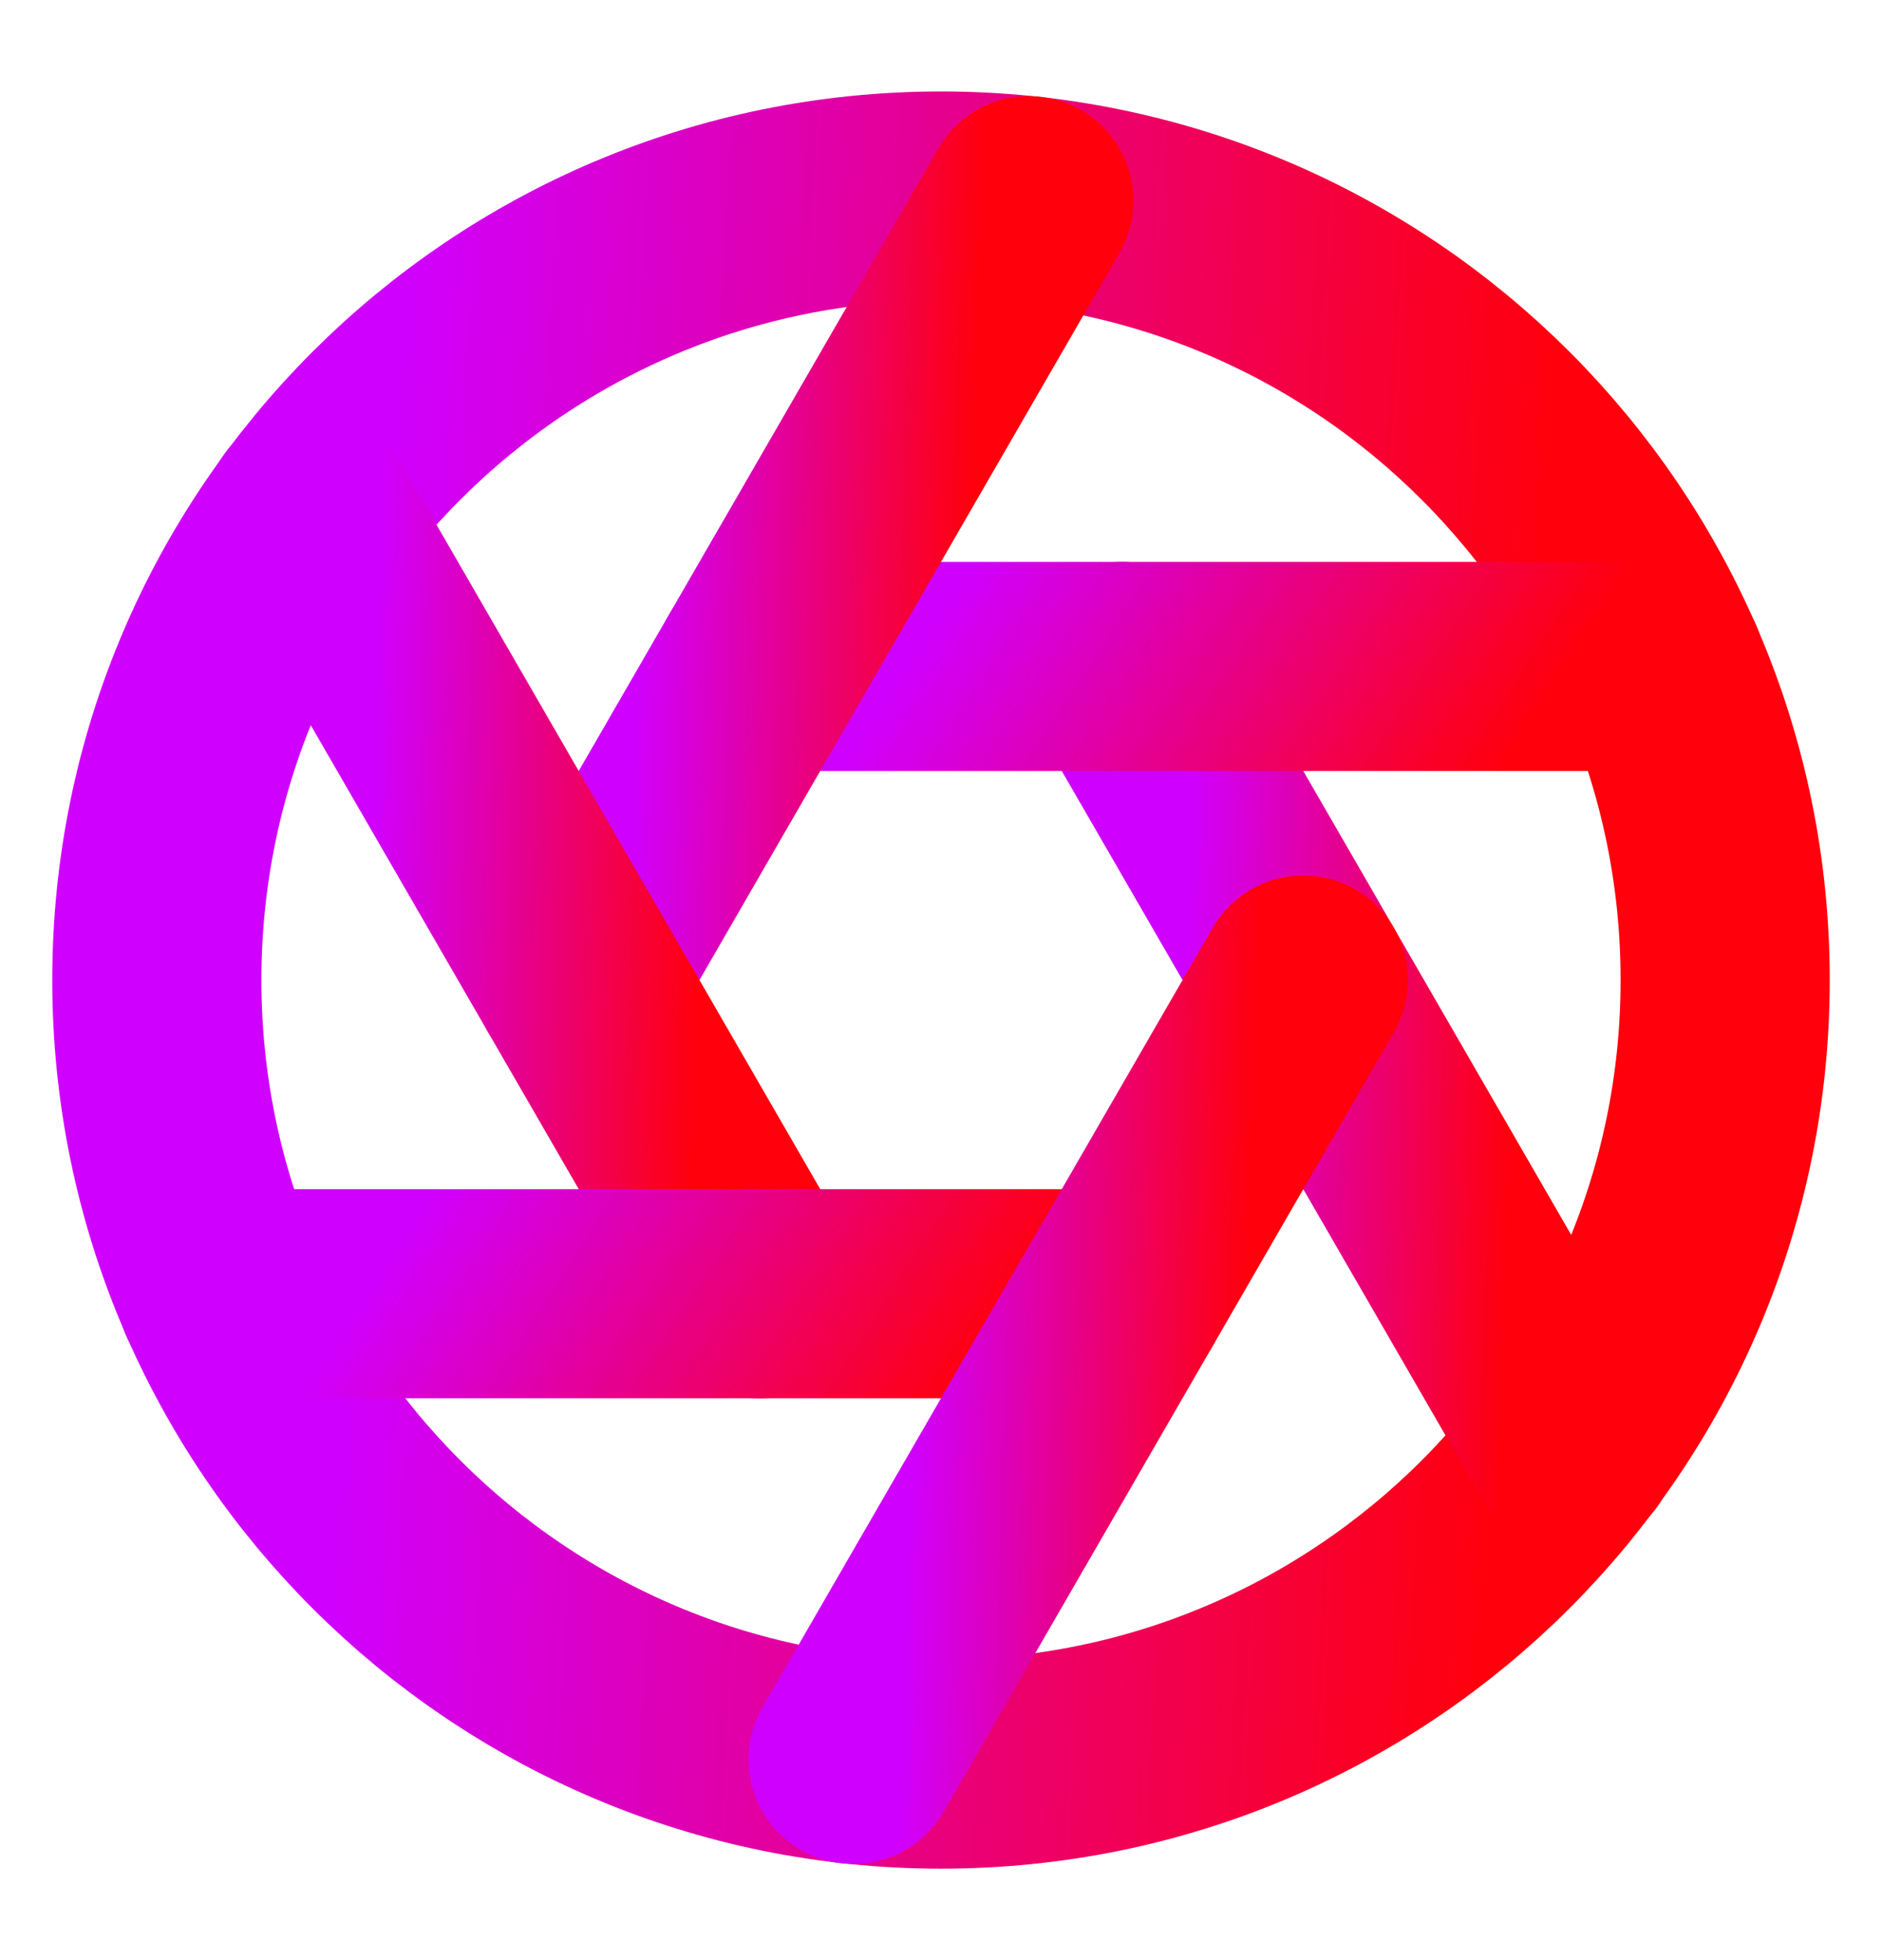 <svg width="24" height="25" viewBox="0 0 24 25" fill="none" xmlns="http://www.w3.org/2000/svg">
<path d="M12 22.5C17.523 22.5 22 18.023 22 12.5C22 6.977 17.523 2.5 12 2.5C6.477 2.5 2 6.977 2 12.5C2 18.023 6.477 22.5 12 22.5Z" stroke="url(#paint0_linear_59_787)" stroke-width="2.667" stroke-linecap="round" stroke-linejoin="round"/>
<path d="M14.31 8.5L20.05 18.44" stroke="url(#paint1_linear_59_787)" stroke-width="2.667" stroke-linecap="round" stroke-linejoin="round"/>
<path d="M9.69 8.5H21.17" stroke="url(#paint2_linear_59_787)" stroke-width="2.667" stroke-linecap="round" stroke-linejoin="round"/>
<path d="M7.38 12.5L13.12 2.56" stroke="url(#paint3_linear_59_787)" stroke-width="2.667" stroke-linecap="round" stroke-linejoin="round"/>
<path d="M9.69 16.5L3.95 6.56" stroke="url(#paint4_linear_59_787)" stroke-width="2.667" stroke-linecap="round" stroke-linejoin="round"/>
<path d="M14.31 16.5H2.83" stroke="url(#paint5_linear_59_787)" stroke-width="2.667" stroke-linecap="round" stroke-linejoin="round"/>
<path d="M16.62 12.5L10.88 22.44" stroke="url(#paint6_linear_59_787)" stroke-width="2.667" stroke-linecap="round" stroke-linejoin="round"/>
<defs>
<linearGradient id="paint0_linear_59_787" x1="2" y1="2.5" x2="23.062" y2="3.689" gradientUnits="userSpaceOnUse">
<stop offset="0.15" stop-color="#D000FF"/>
<stop offset="0.85" stop-color="#FF000C"/>
</linearGradient>
<linearGradient id="paint1_linear_59_787" x1="14.31" y1="8.5" x2="20.368" y2="8.697" gradientUnits="userSpaceOnUse">
<stop offset="0.15" stop-color="#D000FF"/>
<stop offset="0.85" stop-color="#FF000C"/>
</linearGradient>
<linearGradient id="paint2_linear_59_787" x1="9.69" y1="8.5" x2="18.232" y2="14.034" gradientUnits="userSpaceOnUse">
<stop offset="0.15" stop-color="#D000FF"/>
<stop offset="0.85" stop-color="#FF000C"/>
</linearGradient>
<linearGradient id="paint3_linear_59_787" x1="7.38" y1="2.56" x2="13.438" y2="2.757" gradientUnits="userSpaceOnUse">
<stop offset="0.15" stop-color="#D000FF"/>
<stop offset="0.85" stop-color="#FF000C"/>
</linearGradient>
<linearGradient id="paint4_linear_59_787" x1="3.95" y1="6.56" x2="10.008" y2="6.757" gradientUnits="userSpaceOnUse">
<stop offset="0.15" stop-color="#D000FF"/>
<stop offset="0.85" stop-color="#FF000C"/>
</linearGradient>
<linearGradient id="paint5_linear_59_787" x1="2.83" y1="16.5" x2="11.372" y2="22.035" gradientUnits="userSpaceOnUse">
<stop offset="0.15" stop-color="#D000FF"/>
<stop offset="0.85" stop-color="#FF000C"/>
</linearGradient>
<linearGradient id="paint6_linear_59_787" x1="10.88" y1="12.5" x2="16.938" y2="12.697" gradientUnits="userSpaceOnUse">
<stop offset="0.15" stop-color="#D000FF"/>
<stop offset="0.85" stop-color="#FF000C"/>
</linearGradient>
</defs>
</svg>

